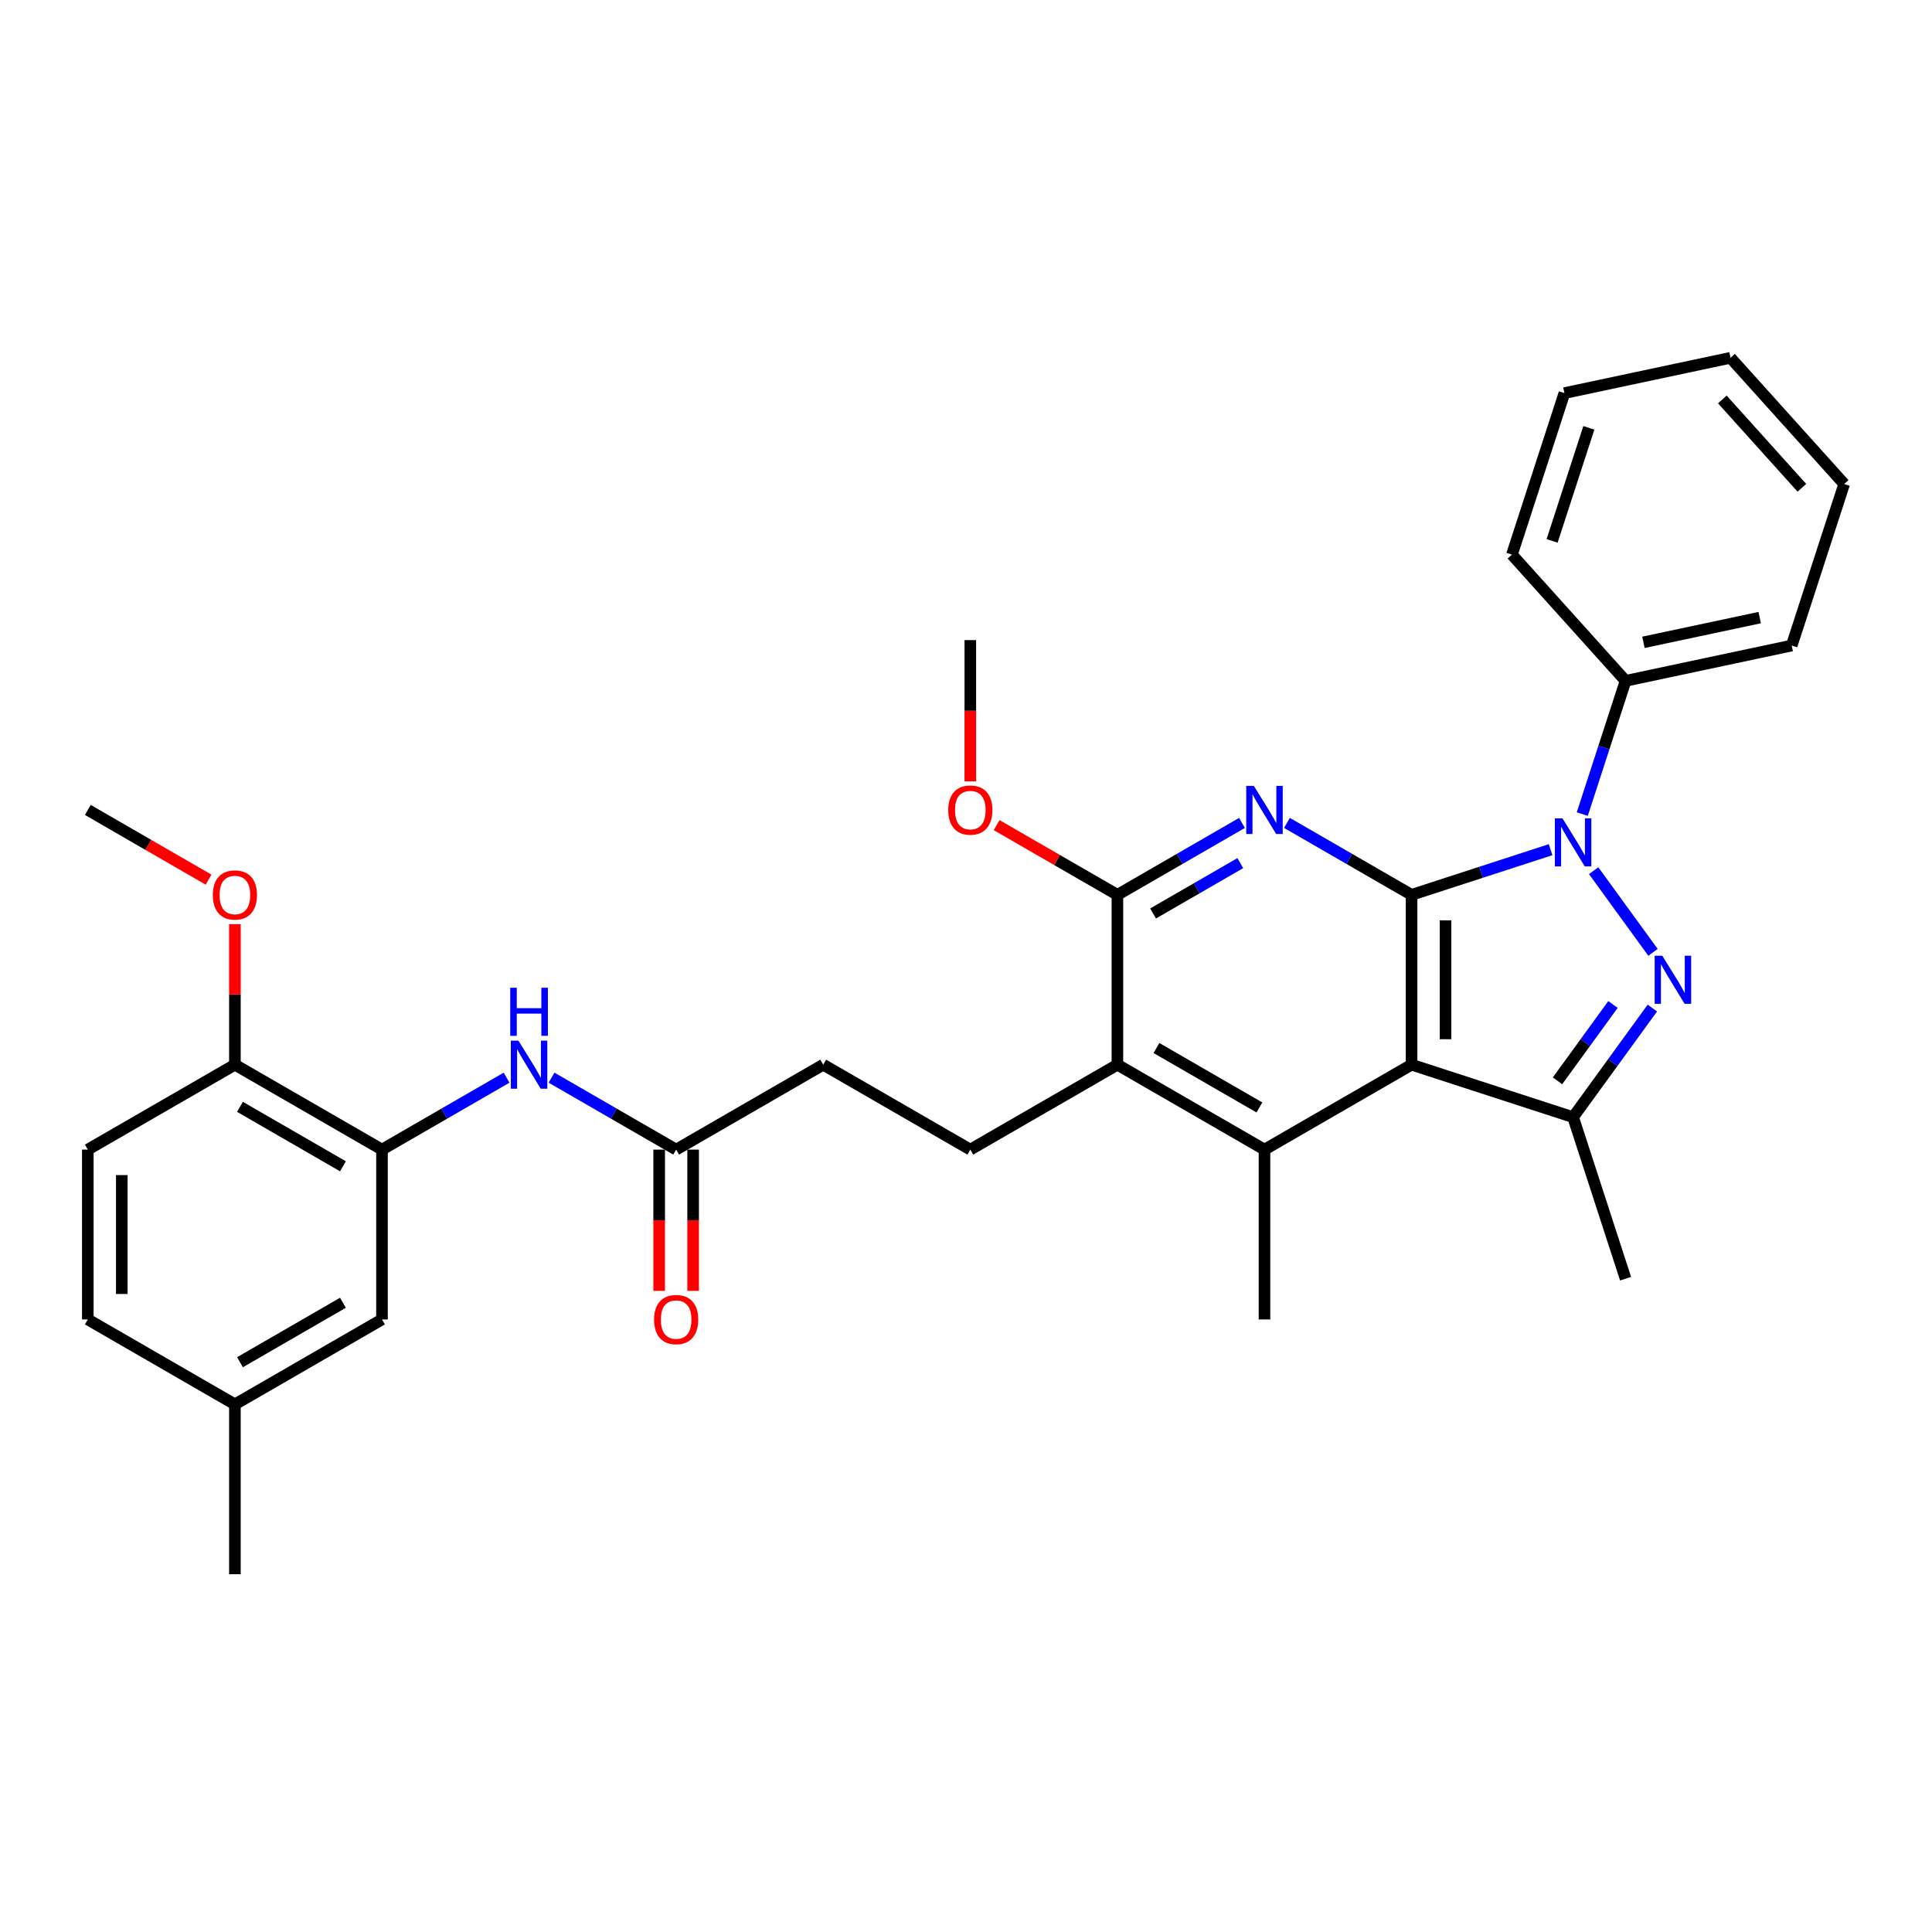 <?xml version='1.0' encoding='iso-8859-1'?>
<svg version='1.1' baseProfile='full'
              xmlns='http://www.w3.org/2000/svg'
                      xmlns:rdkit='http://www.rdkit.org/xml'
                      xmlns:xlink='http://www.w3.org/1999/xlink'
                  xml:space='preserve'
width='1000px' height='1000px' viewBox='0 0 1000 1000'>
<!-- END OF HEADER -->
<rect style='opacity:1.0;fill:#FFFFFF;stroke:none' width='1000' height='1000' x='0' y='0'> </rect>
<path class='bond-0' d='M 730.625,463.175 L 766.607,451.483' style='fill:none;fill-rule:evenodd;stroke:#000000;stroke-width:6px;stroke-linecap:butt;stroke-linejoin:miter;stroke-opacity:1' />
<path class='bond-0' d='M 766.607,451.483 L 802.59,439.792' style='fill:none;fill-rule:evenodd;stroke:#0000FF;stroke-width:6px;stroke-linecap:butt;stroke-linejoin:miter;stroke-opacity:1' />
<path class='bond-1' d='M 730.625,463.175 L 730.625,551.082' style='fill:none;fill-rule:evenodd;stroke:#000000;stroke-width:6px;stroke-linecap:butt;stroke-linejoin:miter;stroke-opacity:1' />
<path class='bond-1' d='M 748.206,476.361 L 748.206,537.896' style='fill:none;fill-rule:evenodd;stroke:#000000;stroke-width:6px;stroke-linecap:butt;stroke-linejoin:miter;stroke-opacity:1' />
<path class='bond-3' d='M 730.625,463.175 L 698.379,444.558' style='fill:none;fill-rule:evenodd;stroke:#000000;stroke-width:6px;stroke-linecap:butt;stroke-linejoin:miter;stroke-opacity:1' />
<path class='bond-3' d='M 698.379,444.558 L 666.133,425.941' style='fill:none;fill-rule:evenodd;stroke:#0000FF;stroke-width:6px;stroke-linecap:butt;stroke-linejoin:miter;stroke-opacity:1' />
<path class='bond-2' d='M 824.87,450.656 L 855.588,492.936' style='fill:none;fill-rule:evenodd;stroke:#0000FF;stroke-width:6px;stroke-linecap:butt;stroke-linejoin:miter;stroke-opacity:1' />
<path class='bond-12' d='M 818.988,421.365 L 830.191,386.885' style='fill:none;fill-rule:evenodd;stroke:#0000FF;stroke-width:6px;stroke-linecap:butt;stroke-linejoin:miter;stroke-opacity:1' />
<path class='bond-12' d='M 830.191,386.885 L 841.394,352.405' style='fill:none;fill-rule:evenodd;stroke:#000000;stroke-width:6px;stroke-linecap:butt;stroke-linejoin:miter;stroke-opacity:1' />
<path class='bond-4' d='M 730.625,551.082 L 814.229,578.247' style='fill:none;fill-rule:evenodd;stroke:#000000;stroke-width:6px;stroke-linecap:butt;stroke-linejoin:miter;stroke-opacity:1' />
<path class='bond-5' d='M 730.625,551.082 L 654.495,595.036' style='fill:none;fill-rule:evenodd;stroke:#000000;stroke-width:6px;stroke-linecap:butt;stroke-linejoin:miter;stroke-opacity:1' />
<path class='bond-32' d='M 855.26,521.774 L 834.744,550.011' style='fill:none;fill-rule:evenodd;stroke:#0000FF;stroke-width:6px;stroke-linecap:butt;stroke-linejoin:miter;stroke-opacity:1' />
<path class='bond-32' d='M 834.744,550.011 L 814.229,578.247' style='fill:none;fill-rule:evenodd;stroke:#000000;stroke-width:6px;stroke-linecap:butt;stroke-linejoin:miter;stroke-opacity:1' />
<path class='bond-32' d='M 834.881,519.911 L 820.521,539.677' style='fill:none;fill-rule:evenodd;stroke:#0000FF;stroke-width:6px;stroke-linecap:butt;stroke-linejoin:miter;stroke-opacity:1' />
<path class='bond-32' d='M 820.521,539.677 L 806.16,559.442' style='fill:none;fill-rule:evenodd;stroke:#000000;stroke-width:6px;stroke-linecap:butt;stroke-linejoin:miter;stroke-opacity:1' />
<path class='bond-6' d='M 642.856,425.941 L 610.61,444.558' style='fill:none;fill-rule:evenodd;stroke:#0000FF;stroke-width:6px;stroke-linecap:butt;stroke-linejoin:miter;stroke-opacity:1' />
<path class='bond-6' d='M 610.61,444.558 L 578.365,463.175' style='fill:none;fill-rule:evenodd;stroke:#000000;stroke-width:6px;stroke-linecap:butt;stroke-linejoin:miter;stroke-opacity:1' />
<path class='bond-6' d='M 641.973,446.752 L 619.401,459.784' style='fill:none;fill-rule:evenodd;stroke:#0000FF;stroke-width:6px;stroke-linecap:butt;stroke-linejoin:miter;stroke-opacity:1' />
<path class='bond-6' d='M 619.401,459.784 L 596.829,472.816' style='fill:none;fill-rule:evenodd;stroke:#000000;stroke-width:6px;stroke-linecap:butt;stroke-linejoin:miter;stroke-opacity:1' />
<path class='bond-21' d='M 814.229,578.247 L 841.394,661.852' style='fill:none;fill-rule:evenodd;stroke:#000000;stroke-width:6px;stroke-linecap:butt;stroke-linejoin:miter;stroke-opacity:1' />
<path class='bond-20' d='M 654.495,595.036 L 654.495,682.943' style='fill:none;fill-rule:evenodd;stroke:#000000;stroke-width:6px;stroke-linecap:butt;stroke-linejoin:miter;stroke-opacity:1' />
<path class='bond-33' d='M 654.495,595.036 L 578.365,551.082' style='fill:none;fill-rule:evenodd;stroke:#000000;stroke-width:6px;stroke-linecap:butt;stroke-linejoin:miter;stroke-opacity:1' />
<path class='bond-33' d='M 651.866,573.217 L 598.575,542.449' style='fill:none;fill-rule:evenodd;stroke:#000000;stroke-width:6px;stroke-linecap:butt;stroke-linejoin:miter;stroke-opacity:1' />
<path class='bond-7' d='M 578.365,463.175 L 578.365,551.082' style='fill:none;fill-rule:evenodd;stroke:#000000;stroke-width:6px;stroke-linecap:butt;stroke-linejoin:miter;stroke-opacity:1' />
<path class='bond-18' d='M 578.365,463.175 L 547.112,445.132' style='fill:none;fill-rule:evenodd;stroke:#000000;stroke-width:6px;stroke-linecap:butt;stroke-linejoin:miter;stroke-opacity:1' />
<path class='bond-18' d='M 547.112,445.132 L 515.86,427.088' style='fill:none;fill-rule:evenodd;stroke:#FF0000;stroke-width:6px;stroke-linecap:butt;stroke-linejoin:miter;stroke-opacity:1' />
<path class='bond-11' d='M 578.365,551.082 L 502.235,595.036' style='fill:none;fill-rule:evenodd;stroke:#000000;stroke-width:6px;stroke-linecap:butt;stroke-linejoin:miter;stroke-opacity:1' />
<path class='bond-8' d='M 197.715,595.036 L 229.96,576.419' style='fill:none;fill-rule:evenodd;stroke:#000000;stroke-width:6px;stroke-linecap:butt;stroke-linejoin:miter;stroke-opacity:1' />
<path class='bond-8' d='M 229.96,576.419 L 262.206,557.802' style='fill:none;fill-rule:evenodd;stroke:#0000FF;stroke-width:6px;stroke-linecap:butt;stroke-linejoin:miter;stroke-opacity:1' />
<path class='bond-13' d='M 197.715,595.036 L 121.585,551.082' style='fill:none;fill-rule:evenodd;stroke:#000000;stroke-width:6px;stroke-linecap:butt;stroke-linejoin:miter;stroke-opacity:1' />
<path class='bond-13' d='M 177.504,603.669 L 124.213,572.901' style='fill:none;fill-rule:evenodd;stroke:#000000;stroke-width:6px;stroke-linecap:butt;stroke-linejoin:miter;stroke-opacity:1' />
<path class='bond-14' d='M 197.715,595.036 L 197.715,682.943' style='fill:none;fill-rule:evenodd;stroke:#000000;stroke-width:6px;stroke-linecap:butt;stroke-linejoin:miter;stroke-opacity:1' />
<path class='bond-9' d='M 285.483,557.802 L 317.729,576.419' style='fill:none;fill-rule:evenodd;stroke:#0000FF;stroke-width:6px;stroke-linecap:butt;stroke-linejoin:miter;stroke-opacity:1' />
<path class='bond-9' d='M 317.729,576.419 L 349.975,595.036' style='fill:none;fill-rule:evenodd;stroke:#000000;stroke-width:6px;stroke-linecap:butt;stroke-linejoin:miter;stroke-opacity:1' />
<path class='bond-10' d='M 349.975,595.036 L 426.105,551.082' style='fill:none;fill-rule:evenodd;stroke:#000000;stroke-width:6px;stroke-linecap:butt;stroke-linejoin:miter;stroke-opacity:1' />
<path class='bond-15' d='M 341.184,595.036 L 341.184,631.597' style='fill:none;fill-rule:evenodd;stroke:#000000;stroke-width:6px;stroke-linecap:butt;stroke-linejoin:miter;stroke-opacity:1' />
<path class='bond-15' d='M 341.184,631.597 L 341.184,668.157' style='fill:none;fill-rule:evenodd;stroke:#FF0000;stroke-width:6px;stroke-linecap:butt;stroke-linejoin:miter;stroke-opacity:1' />
<path class='bond-15' d='M 358.765,595.036 L 358.765,631.597' style='fill:none;fill-rule:evenodd;stroke:#000000;stroke-width:6px;stroke-linecap:butt;stroke-linejoin:miter;stroke-opacity:1' />
<path class='bond-15' d='M 358.765,631.597 L 358.765,668.157' style='fill:none;fill-rule:evenodd;stroke:#FF0000;stroke-width:6px;stroke-linecap:butt;stroke-linejoin:miter;stroke-opacity:1' />
<path class='bond-16' d='M 502.235,595.036 L 426.105,551.082' style='fill:none;fill-rule:evenodd;stroke:#000000;stroke-width:6px;stroke-linecap:butt;stroke-linejoin:miter;stroke-opacity:1' />
<path class='bond-24' d='M 841.394,352.405 L 927.381,334.128' style='fill:none;fill-rule:evenodd;stroke:#000000;stroke-width:6px;stroke-linecap:butt;stroke-linejoin:miter;stroke-opacity:1' />
<path class='bond-24' d='M 850.637,332.466 L 910.827,319.673' style='fill:none;fill-rule:evenodd;stroke:#000000;stroke-width:6px;stroke-linecap:butt;stroke-linejoin:miter;stroke-opacity:1' />
<path class='bond-25' d='M 841.394,352.405 L 782.573,287.077' style='fill:none;fill-rule:evenodd;stroke:#000000;stroke-width:6px;stroke-linecap:butt;stroke-linejoin:miter;stroke-opacity:1' />
<path class='bond-17' d='M 121.585,551.082 L 45.455,595.036' style='fill:none;fill-rule:evenodd;stroke:#000000;stroke-width:6px;stroke-linecap:butt;stroke-linejoin:miter;stroke-opacity:1' />
<path class='bond-23' d='M 121.585,551.082 L 121.585,514.715' style='fill:none;fill-rule:evenodd;stroke:#000000;stroke-width:6px;stroke-linecap:butt;stroke-linejoin:miter;stroke-opacity:1' />
<path class='bond-23' d='M 121.585,514.715 L 121.585,478.348' style='fill:none;fill-rule:evenodd;stroke:#FF0000;stroke-width:6px;stroke-linecap:butt;stroke-linejoin:miter;stroke-opacity:1' />
<path class='bond-19' d='M 197.715,682.943 L 121.585,726.897' style='fill:none;fill-rule:evenodd;stroke:#000000;stroke-width:6px;stroke-linecap:butt;stroke-linejoin:miter;stroke-opacity:1' />
<path class='bond-19' d='M 177.504,674.31 L 124.213,705.078' style='fill:none;fill-rule:evenodd;stroke:#000000;stroke-width:6px;stroke-linecap:butt;stroke-linejoin:miter;stroke-opacity:1' />
<path class='bond-35' d='M 45.455,595.036 L 45.455,682.943' style='fill:none;fill-rule:evenodd;stroke:#000000;stroke-width:6px;stroke-linecap:butt;stroke-linejoin:miter;stroke-opacity:1' />
<path class='bond-35' d='M 63.036,608.222 L 63.036,669.757' style='fill:none;fill-rule:evenodd;stroke:#000000;stroke-width:6px;stroke-linecap:butt;stroke-linejoin:miter;stroke-opacity:1' />
<path class='bond-27' d='M 502.235,404.435 L 502.235,367.875' style='fill:none;fill-rule:evenodd;stroke:#FF0000;stroke-width:6px;stroke-linecap:butt;stroke-linejoin:miter;stroke-opacity:1' />
<path class='bond-27' d='M 502.235,367.875 L 502.235,331.314' style='fill:none;fill-rule:evenodd;stroke:#000000;stroke-width:6px;stroke-linecap:butt;stroke-linejoin:miter;stroke-opacity:1' />
<path class='bond-22' d='M 121.585,726.897 L 45.455,682.943' style='fill:none;fill-rule:evenodd;stroke:#000000;stroke-width:6px;stroke-linecap:butt;stroke-linejoin:miter;stroke-opacity:1' />
<path class='bond-26' d='M 121.585,726.897 L 121.585,814.804' style='fill:none;fill-rule:evenodd;stroke:#000000;stroke-width:6px;stroke-linecap:butt;stroke-linejoin:miter;stroke-opacity:1' />
<path class='bond-28' d='M 107.959,455.308 L 76.707,437.265' style='fill:none;fill-rule:evenodd;stroke:#FF0000;stroke-width:6px;stroke-linecap:butt;stroke-linejoin:miter;stroke-opacity:1' />
<path class='bond-28' d='M 76.707,437.265 L 45.455,419.221' style='fill:none;fill-rule:evenodd;stroke:#000000;stroke-width:6px;stroke-linecap:butt;stroke-linejoin:miter;stroke-opacity:1' />
<path class='bond-29' d='M 927.381,334.128 L 954.545,250.523' style='fill:none;fill-rule:evenodd;stroke:#000000;stroke-width:6px;stroke-linecap:butt;stroke-linejoin:miter;stroke-opacity:1' />
<path class='bond-30' d='M 782.573,287.077 L 809.738,203.473' style='fill:none;fill-rule:evenodd;stroke:#000000;stroke-width:6px;stroke-linecap:butt;stroke-linejoin:miter;stroke-opacity:1' />
<path class='bond-30' d='M 803.368,279.97 L 822.384,221.446' style='fill:none;fill-rule:evenodd;stroke:#000000;stroke-width:6px;stroke-linecap:butt;stroke-linejoin:miter;stroke-opacity:1' />
<path class='bond-34' d='M 954.545,250.523 L 895.724,185.196' style='fill:none;fill-rule:evenodd;stroke:#000000;stroke-width:6px;stroke-linecap:butt;stroke-linejoin:miter;stroke-opacity:1' />
<path class='bond-34' d='M 932.657,252.489 L 891.482,206.759' style='fill:none;fill-rule:evenodd;stroke:#000000;stroke-width:6px;stroke-linecap:butt;stroke-linejoin:miter;stroke-opacity:1' />
<path class='bond-31' d='M 809.738,203.473 L 895.724,185.196' style='fill:none;fill-rule:evenodd;stroke:#000000;stroke-width:6px;stroke-linecap:butt;stroke-linejoin:miter;stroke-opacity:1' />
<path  class='atom-1' d='M 808.726 423.562
L 816.884 436.749
Q 817.693 438.05, 818.994 440.406
Q 820.295 442.761, 820.365 442.902
L 820.365 423.562
L 823.671 423.562
L 823.671 448.458
L 820.26 448.458
L 811.504 434.041
Q 810.485 432.353, 809.394 430.419
Q 808.34 428.485, 808.023 427.888
L 808.023 448.458
L 804.788 448.458
L 804.788 423.562
L 808.726 423.562
' fill='#0000FF'/>
<path  class='atom-3' d='M 860.397 494.681
L 868.555 507.867
Q 869.364 509.168, 870.665 511.524
Q 871.966 513.88, 872.036 514.021
L 872.036 494.681
L 875.341 494.681
L 875.341 519.576
L 871.93 519.576
L 863.175 505.16
Q 862.155 503.472, 861.065 501.538
Q 860.01 499.604, 859.694 499.006
L 859.694 519.576
L 856.459 519.576
L 856.459 494.681
L 860.397 494.681
' fill='#0000FF'/>
<path  class='atom-4' d='M 648.992 406.774
L 657.149 419.96
Q 657.958 421.261, 659.259 423.617
Q 660.56 425.973, 660.63 426.113
L 660.63 406.774
L 663.936 406.774
L 663.936 431.669
L 660.525 431.669
L 651.769 417.252
Q 650.75 415.564, 649.66 413.63
Q 648.605 411.696, 648.288 411.099
L 648.288 431.669
L 645.053 431.669
L 645.053 406.774
L 648.992 406.774
' fill='#0000FF'/>
<path  class='atom-10' d='M 268.342 538.635
L 276.499 551.821
Q 277.308 553.122, 278.609 555.478
Q 279.91 557.834, 279.98 557.974
L 279.98 538.635
L 283.286 538.635
L 283.286 563.53
L 279.875 563.53
L 271.119 549.113
Q 270.1 547.425, 269.01 545.491
Q 267.955 543.557, 267.638 542.96
L 267.638 563.53
L 264.403 563.53
L 264.403 538.635
L 268.342 538.635
' fill='#0000FF'/>
<path  class='atom-10' d='M 264.104 511.25
L 267.48 511.25
L 267.48 521.834
L 280.209 521.834
L 280.209 511.25
L 283.585 511.25
L 283.585 536.145
L 280.209 536.145
L 280.209 524.647
L 267.48 524.647
L 267.48 536.145
L 264.104 536.145
L 264.104 511.25
' fill='#0000FF'/>
<path  class='atom-16' d='M 338.547 683.014
Q 338.547 677.036, 341.5 673.696
Q 344.454 670.355, 349.975 670.355
Q 355.495 670.355, 358.449 673.696
Q 361.402 677.036, 361.402 683.014
Q 361.402 689.062, 358.414 692.508
Q 355.425 695.919, 349.975 695.919
Q 344.489 695.919, 341.5 692.508
Q 338.547 689.097, 338.547 683.014
M 349.975 693.105
Q 353.772 693.105, 355.812 690.574
Q 357.886 688.007, 357.886 683.014
Q 357.886 678.126, 355.812 675.665
Q 353.772 673.168, 349.975 673.168
Q 346.177 673.168, 344.102 675.629
Q 342.063 678.091, 342.063 683.014
Q 342.063 688.042, 344.102 690.574
Q 346.177 693.105, 349.975 693.105
' fill='#FF0000'/>
<path  class='atom-19' d='M 490.807 419.292
Q 490.807 413.314, 493.76 409.973
Q 496.714 406.633, 502.235 406.633
Q 507.755 406.633, 510.709 409.973
Q 513.662 413.314, 513.662 419.292
Q 513.662 425.34, 510.674 428.786
Q 507.685 432.196, 502.235 432.196
Q 496.749 432.196, 493.76 428.786
Q 490.807 425.375, 490.807 419.292
M 502.235 429.383
Q 506.032 429.383, 508.072 426.852
Q 510.146 424.285, 510.146 419.292
Q 510.146 414.404, 508.072 411.943
Q 506.032 409.446, 502.235 409.446
Q 498.437 409.446, 496.362 411.907
Q 494.323 414.369, 494.323 419.292
Q 494.323 424.32, 496.362 426.852
Q 498.437 429.383, 502.235 429.383
' fill='#FF0000'/>
<path  class='atom-24' d='M 110.157 463.245
Q 110.157 457.268, 113.11 453.927
Q 116.064 450.587, 121.585 450.587
Q 127.105 450.587, 130.059 453.927
Q 133.012 457.268, 133.012 463.245
Q 133.012 469.293, 130.024 472.739
Q 127.035 476.15, 121.585 476.15
Q 116.099 476.15, 113.11 472.739
Q 110.157 469.329, 110.157 463.245
M 121.585 473.337
Q 125.382 473.337, 127.422 470.805
Q 129.496 468.238, 129.496 463.245
Q 129.496 458.358, 127.422 455.896
Q 125.382 453.4, 121.585 453.4
Q 117.787 453.4, 115.712 455.861
Q 113.673 458.323, 113.673 463.245
Q 113.673 468.274, 115.712 470.805
Q 117.787 473.337, 121.585 473.337
' fill='#FF0000'/>
</svg>
